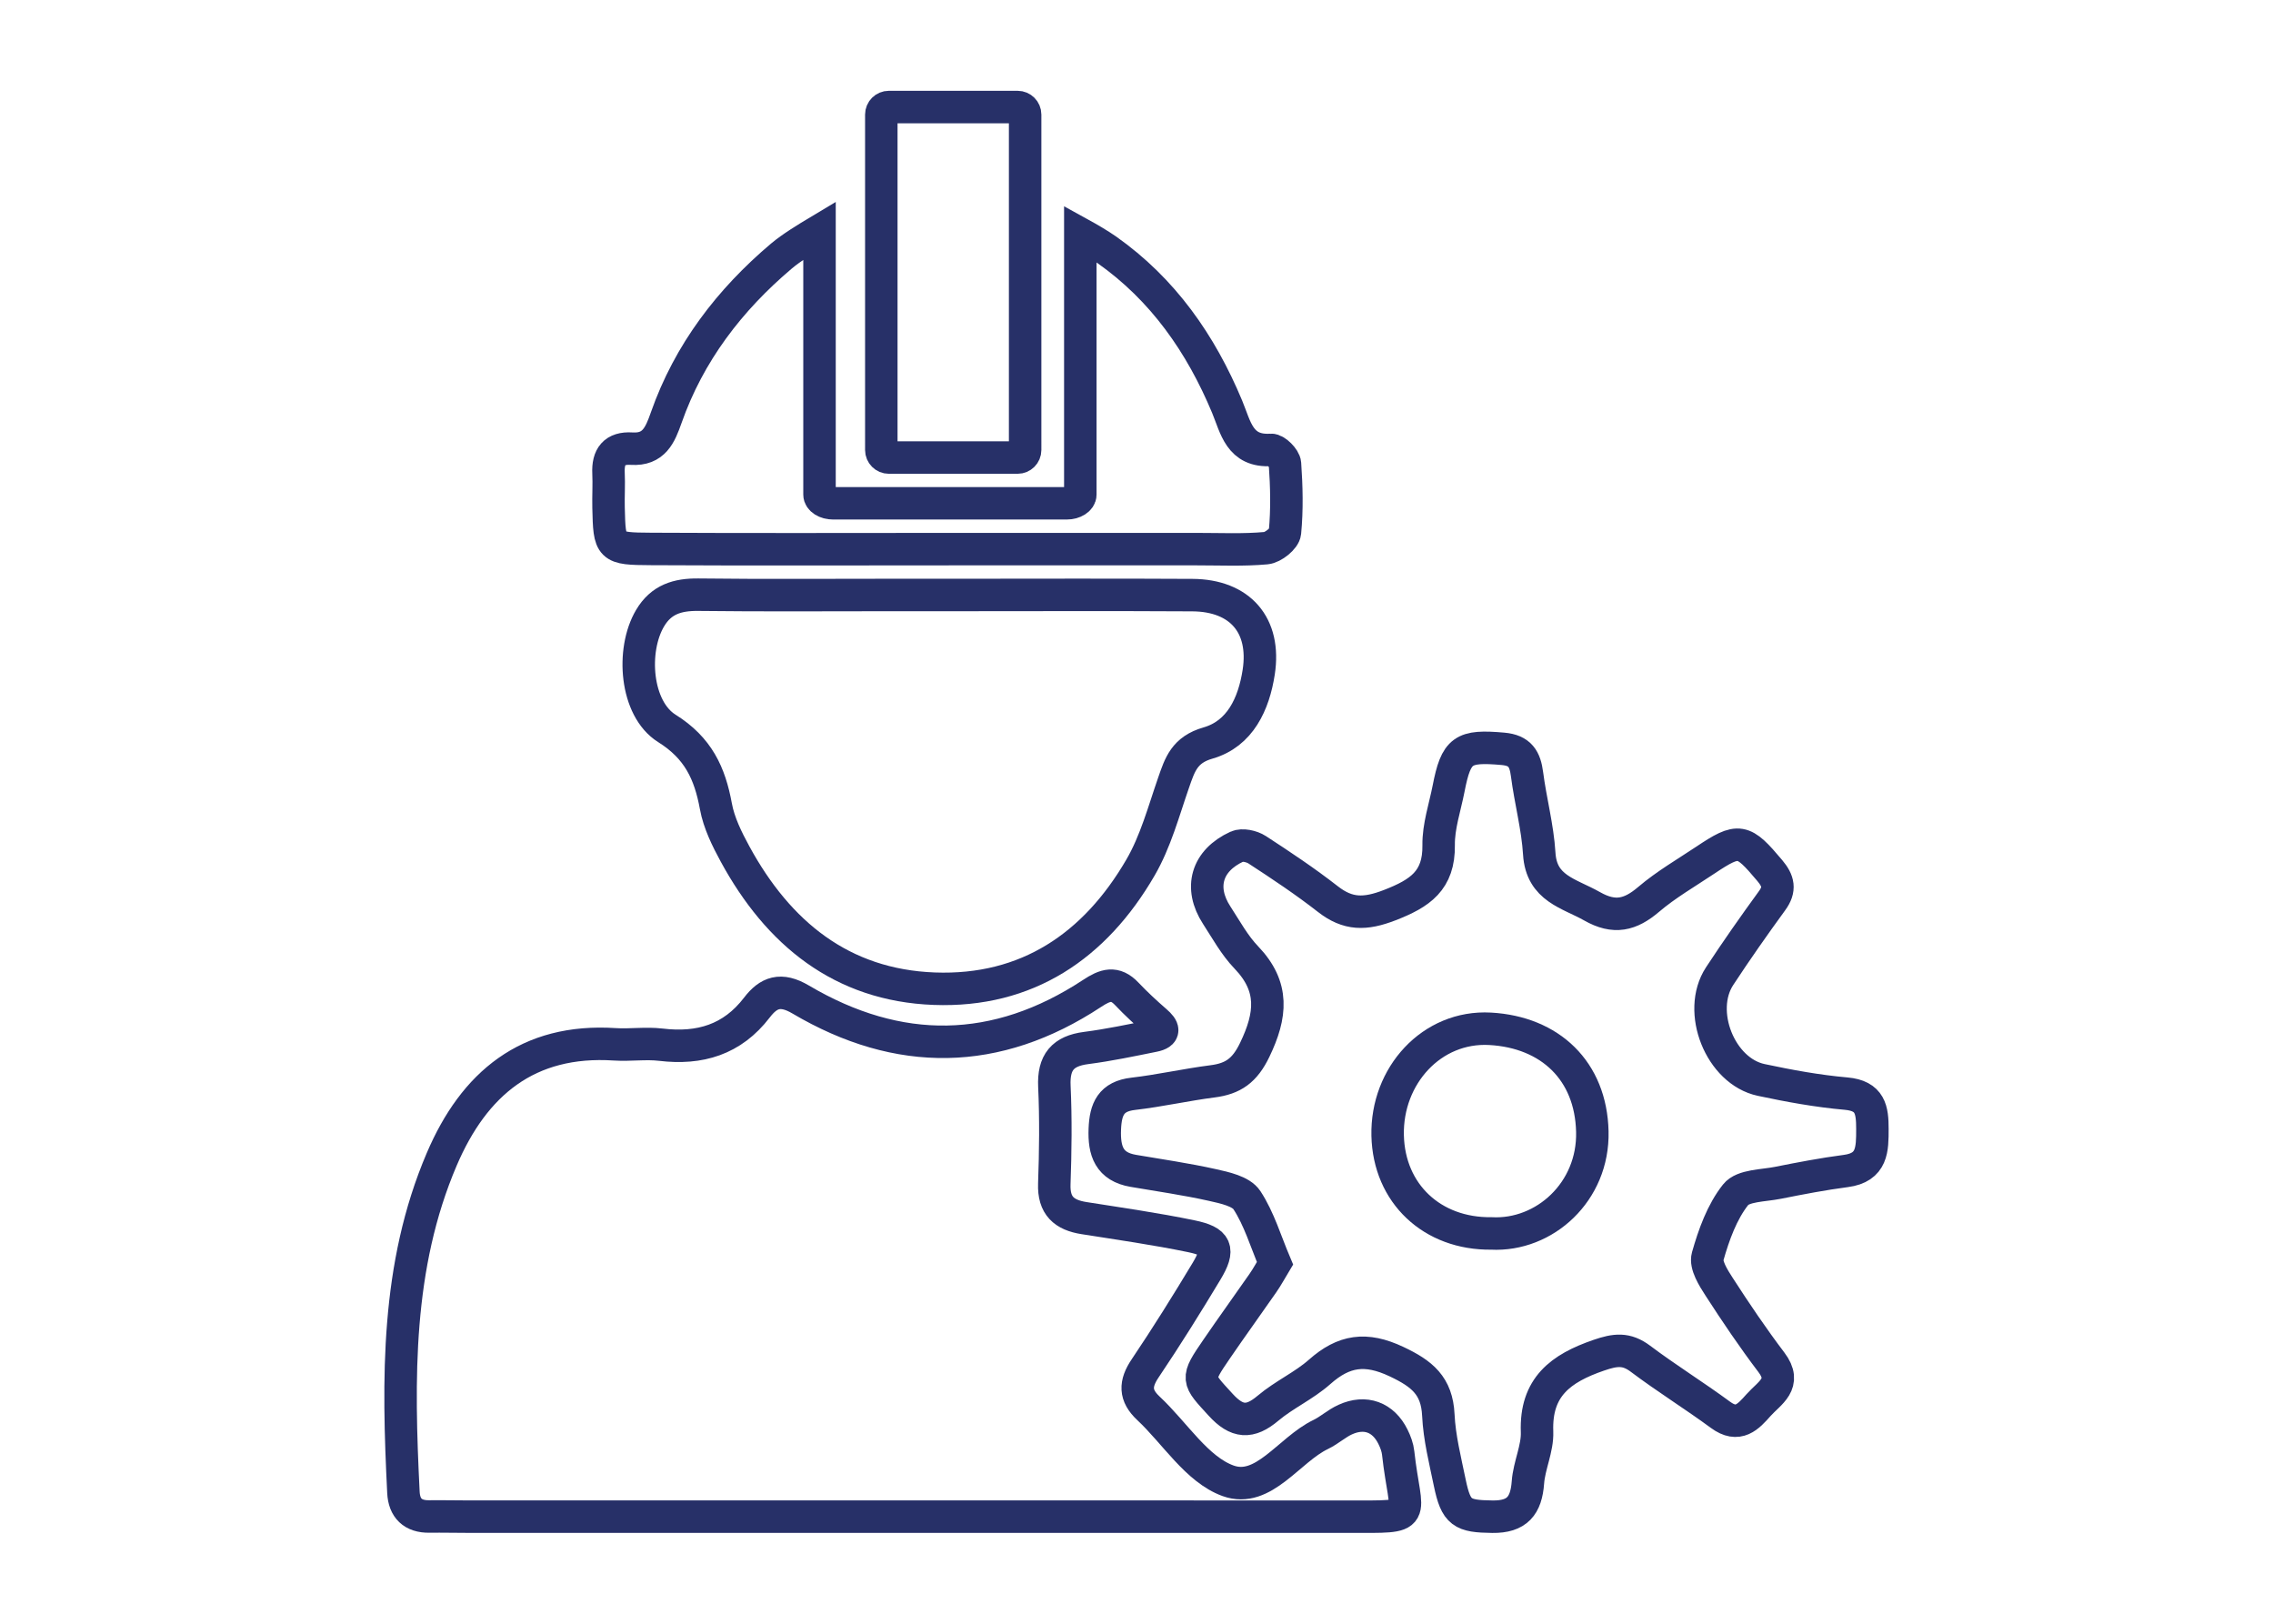 <?xml version="1.0" encoding="utf-8"?>
<!-- Generator: Adobe Illustrator 16.0.0, SVG Export Plug-In . SVG Version: 6.00 Build 0)  -->
<!DOCTYPE svg PUBLIC "-//W3C//DTD SVG 1.1//EN" "http://www.w3.org/Graphics/SVG/1.1/DTD/svg11.dtd">
<svg version="1.1" id="Layer_1" xmlns="http://www.w3.org/2000/svg" xmlns:xlink="http://www.w3.org/1999/xlink" x="0px" y="0px"
	 width="140px" height="100px" viewBox="0 0 140 100" enable-background="new 0 0 140 100" xml:space="preserve">
<g>
	<path fill-rule="evenodd" clip-rule="evenodd" fill="none" stroke="#273068" stroke-width="2" stroke-miterlimit="10" d="
		M55.814,93.405c-8.965,0-17.93,0.001-26.895,0c-0.826,0-1.651-0.021-2.477-0.01c-1.018,0.015-1.546-0.517-1.594-1.484
		c-0.346-6.969-0.456-13.925,2.359-20.515c1.989-4.658,5.302-7.433,10.666-7.08c0.94,0.061,1.898-0.088,2.829,0.023
		c2.399,0.287,4.398-0.303,5.918-2.288c0.712-0.93,1.461-1.226,2.699-0.493c6.025,3.559,12.058,3.503,17.947-0.378
		c0.799-0.527,1.407-0.743,2.133,0.027c0.567,0.599,1.175,1.16,1.798,1.702c0.473,0.408,0.6,0.732-0.139,0.882
		c-1.382,0.279-2.766,0.571-4.164,0.752c-1.438,0.187-2.02,0.884-1.952,2.357c0.092,2,0.067,4.012-0.005,6.015
		c-0.049,1.344,0.605,1.91,1.825,2.103c2.208,0.349,4.425,0.664,6.612,1.117c1.57,0.324,1.756,0.799,0.941,2.155
		c-1.215,2.02-2.463,4.021-3.779,5.976c-0.639,0.946-0.651,1.671,0.197,2.465c1.635,1.526,2.984,3.772,4.908,4.466
		c2.18,0.79,3.746-1.912,5.707-2.854c0.527-0.254,0.977-0.675,1.508-0.916c1.238-0.563,2.342-0.152,2.939,1.056
		c0.156,0.312,0.285,0.66,0.322,1.003c0.453,4.124,1.443,3.92-3.057,3.92C73.98,93.406,64.897,93.405,55.814,93.405z"/>
	<path fill-rule="evenodd" clip-rule="evenodd" fill="none" stroke="#273068" stroke-width="2" stroke-miterlimit="10" d="
		M78.529,77.798c-0.57-1.345-0.973-2.732-1.729-3.887c-0.359-0.547-1.369-0.763-2.129-0.932c-1.607-0.359-3.242-0.593-4.869-0.871
		c-1.482-0.253-1.809-1.22-1.754-2.576c0.05-1.226,0.379-2.01,1.751-2.169c1.635-0.189,3.25-0.558,4.883-0.767
		c1.27-0.162,1.984-0.661,2.6-1.939c1.025-2.131,1.215-3.884-0.516-5.689c-0.727-0.756-1.248-1.715-1.826-2.605
		c-1.1-1.691-0.625-3.365,1.252-4.225c0.322-0.148,0.908-0.02,1.236,0.193c1.482,0.965,2.959,1.948,4.354,3.036
		c1.242,0.972,2.299,0.964,3.814,0.378c1.875-0.727,3.045-1.515,3.014-3.697c-0.016-1.155,0.385-2.316,0.611-3.472
		c0.469-2.413,0.891-2.673,3.344-2.459c1.064,0.092,1.369,0.631,1.49,1.571c0.211,1.635,0.652,3.248,0.752,4.885
		c0.131,2.156,1.84,2.439,3.254,3.242c1.373,0.78,2.354,0.537,3.482-0.424c1.072-0.912,2.312-1.63,3.49-2.416
		c2.08-1.39,2.322-1.321,3.973,0.64c0.535,0.637,0.656,1.148,0.141,1.855c-1.111,1.525-2.197,3.072-3.232,4.65
		c-1.424,2.172,0.041,5.854,2.562,6.39c1.725,0.368,3.477,0.688,5.23,0.842c1.496,0.134,1.619,1.002,1.619,2.174
		c0,1.247,0.008,2.377-1.639,2.592c-1.398,0.183-2.789,0.45-4.176,0.727c-0.904,0.181-2.154,0.157-2.607,0.731
		c-0.844,1.068-1.346,2.472-1.725,3.811c-0.145,0.518,0.344,1.302,0.705,1.857c1.023,1.585,2.082,3.153,3.221,4.656
		c0.998,1.317-0.119,1.88-0.787,2.63c-0.643,0.723-1.252,1.411-2.348,0.604c-1.615-1.188-3.328-2.249-4.928-3.453
		c-0.873-0.657-1.555-0.565-2.566-0.218c-2.344,0.805-3.908,1.956-3.805,4.717c0.039,1.028-0.486,2.069-0.562,3.118
		c-0.105,1.43-0.662,2.13-2.186,2.11c-1.863-0.023-2.24-0.22-2.627-2.088c-0.285-1.385-0.639-2.775-0.705-4.176
		c-0.086-1.802-1.002-2.544-2.576-3.286c-1.895-0.895-3.246-0.687-4.734,0.63c-0.963,0.854-2.193,1.404-3.18,2.237
		c-1.117,0.944-1.916,0.885-2.916-0.209c-1.463-1.602-1.541-1.546-0.242-3.441c0.932-1.363,1.902-2.701,2.844-4.058
		C78.053,78.636,78.271,78.225,78.529,77.798z M91.861,75.963c3.271,0.168,6.303-2.562,6.215-6.274
		c-0.088-3.745-2.598-6.123-6.295-6.329c-3.596-0.2-6.396,2.891-6.312,6.572C85.551,73.503,88.205,76.008,91.861,75.963z"/>
	<path fill-rule="evenodd" clip-rule="evenodd" fill="none" stroke="#273068" stroke-width="2" stroke-miterlimit="10" d="
		M58.583,36.643c4.953,0,9.906-0.021,14.859,0.008c2.938,0.017,4.529,1.853,4.086,4.74c-0.301,1.956-1.141,3.798-3.125,4.369
		c-1.453,0.418-1.73,1.326-2.121,2.447c-0.613,1.765-1.107,3.623-2.035,5.219c-2.805,4.831-6.987,7.678-12.707,7.464
		c-5.708-0.213-9.614-3.425-12.266-8.296c-0.503-0.924-0.993-1.917-1.18-2.936c-0.374-2.043-1.091-3.593-3.023-4.801
		c-1.931-1.21-2.2-4.807-1.034-6.782c0.686-1.163,1.693-1.465,2.979-1.45c4.009,0.048,8.019,0.017,12.029,0.017
		C56.224,36.643,57.403,36.643,58.583,36.643z"/>
	<path fill-rule="evenodd" clip-rule="evenodd" fill="none" stroke="#273068" stroke-width="2" stroke-miterlimit="10" d="
		M63.141,27.715c0,0.256-0.208,0.464-0.464,0.464h-7.931c-0.256,0-0.464-0.208-0.464-0.464V7.056c0-0.256,0.208-0.464,0.464-0.464
		h7.931c0.256,0,0.464,0.208,0.464,0.464V27.715z"/>
	<path fill-rule="evenodd" clip-rule="evenodd" fill="none" stroke="#273068" stroke-width="2" stroke-miterlimit="10" d="
		M79.145,28.556c-0.021-0.316-0.572-0.865-0.85-0.848c-1.953,0.127-2.182-1.384-2.713-2.66c-1.619-3.88-3.951-7.228-7.429-9.674
		c-0.412-0.289-1.032-0.658-1.614-0.978v16.067c0,0.294-0.377,0.533-0.842,0.533H51.317c-0.464,0-0.841-0.239-0.841-0.533V14.202
		c-0.829,0.496-1.731,1.049-2.341,1.563c-3.203,2.708-5.696,5.96-7.1,9.955c-0.376,1.071-0.758,1.998-2.13,1.911
		c-1.061-0.067-1.473,0.485-1.425,1.503c0.033,0.707-0.014,1.416,0.002,2.124c0.06,2.483,0.064,2.537,2.629,2.55
		c6.136,0.034,12.271,0.011,18.407,0.011c5.074,0,10.147,0.001,15.22,0c1.416-0.001,2.84,0.068,4.244-0.06
		c0.432-0.039,1.127-0.596,1.162-0.968C79.279,31.39,79.244,29.964,79.145,28.556z"/>
</g>
</svg>
